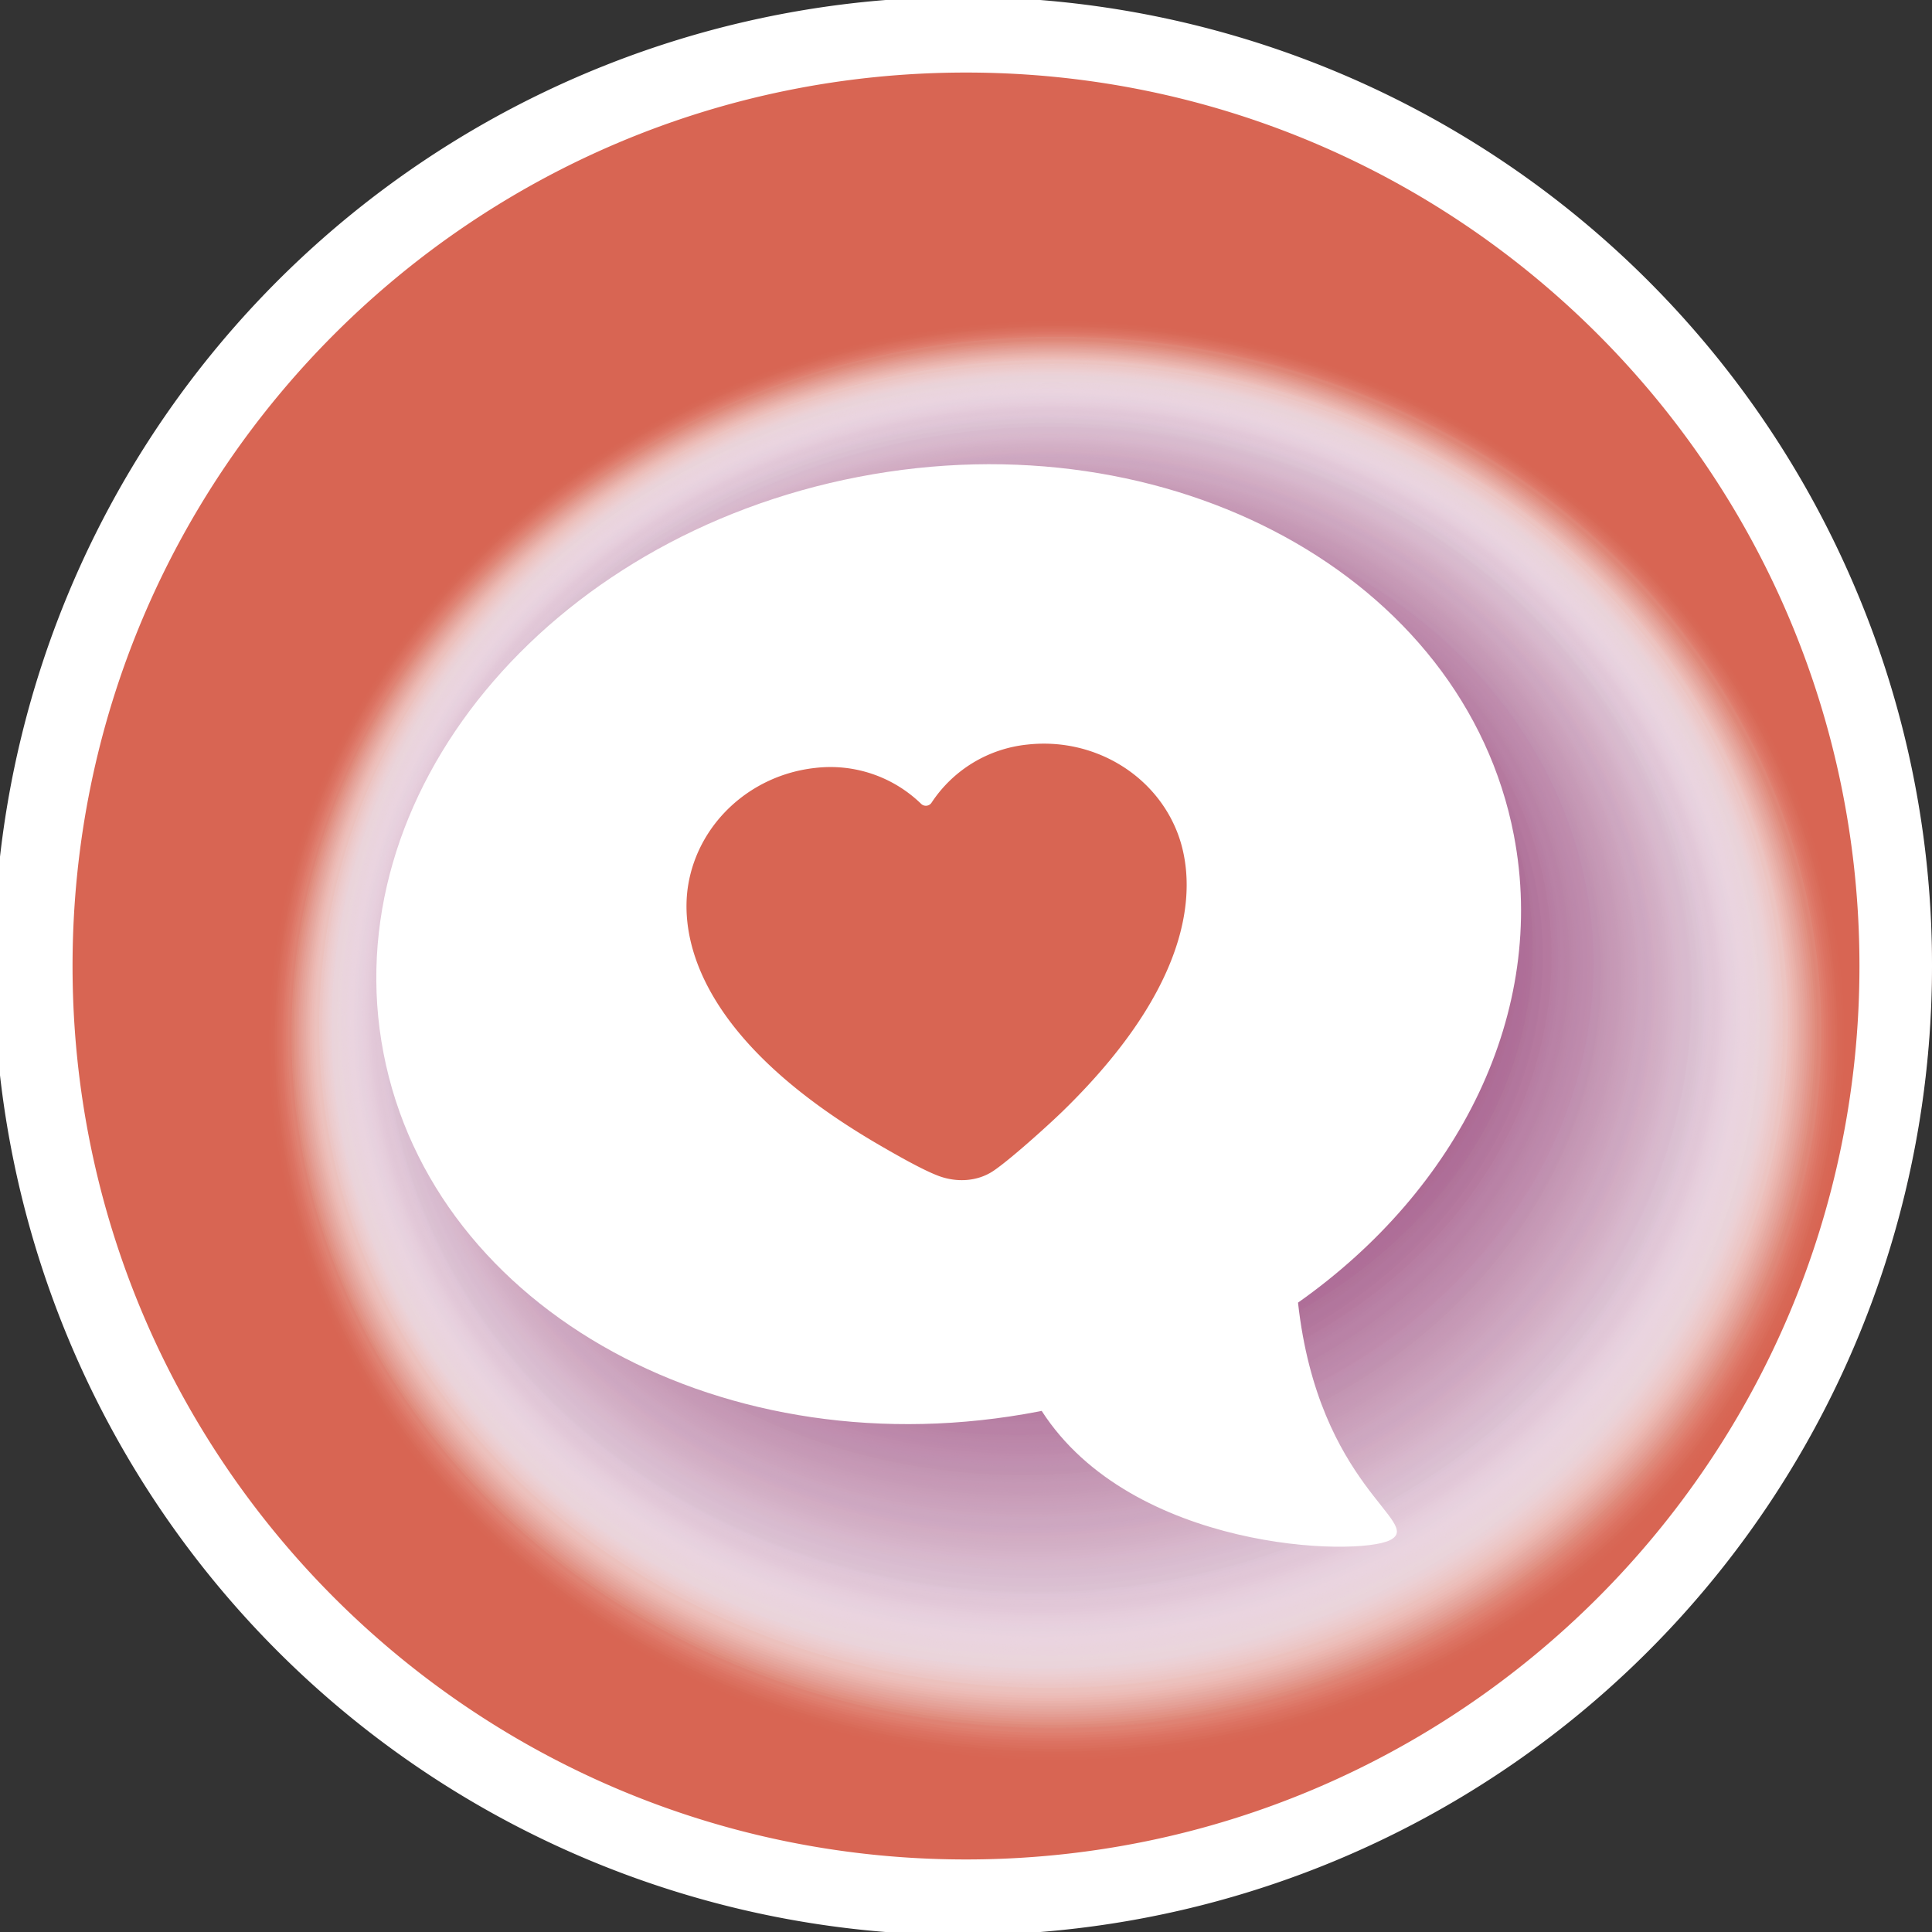 <svg xmlns="http://www.w3.org/2000/svg" viewBox="0 0 776.3 776.3"><rect x="0" y="0" width="776.3" height="776.3" fill="#333333" stroke="none"/><defs><style>.cls-1{isolation:isolate;}.cls-2{fill:#d86553;}.cls-3,.cls-5{fill:#fff;}.cls-4{mix-blend-mode:multiply;}.cls-5{opacity:0;}.cls-6{fill:#fefefe;opacity:0;}.cls-7{fill:#fefdfe;opacity:0.01;}.cls-8{fill:#fdfcfd;opacity:0.01;}.cls-9{fill:#fdfbfc;opacity:0.01;}.cls-10{fill:#fcfafb;opacity:0.02;}.cls-11{fill:#fcf9fb;opacity:0.02;}.cls-12{fill:#fbf8fa;opacity:0.02;}.cls-13{fill:#fbf7f9;opacity:0.02;}.cls-14{fill:#faf6f9;opacity:0.03;}.cls-15{fill:#f9f5f8;opacity:0.03;}.cls-16{fill:#f9f4f7;opacity:0.03;}.cls-17{fill:#f8f3f6;opacity:0.04;}.cls-18{fill:#f8f2f6;opacity:0.04;}.cls-19{fill:#f7f1f5;opacity:0.04;}.cls-20{fill:#f7f0f4;opacity:0.05;}.cls-21{fill:#f6eff4;opacity:0.05;}.cls-22{fill:#f5eef3;opacity:0.05;}.cls-23{fill:#f5edf2;opacity:0.06;}.cls-24{fill:#f4ecf1;opacity:0.06;}.cls-25{fill:#f4ebf1;opacity:0.06;}.cls-26{fill:#f3eaf0;opacity:0.06;}.cls-27{fill:#f3e9ef;opacity:0.07;}.cls-28{fill:#f2e8ee;opacity:0.07;}.cls-29{fill:#f2e7ee;opacity:0.07;}.cls-30{fill:#f1e6ed;opacity:0.08;}.cls-31{fill:#f0e5ec;opacity:0.08;}.cls-32{fill:#f0e4ec;opacity:0.08;}.cls-33{fill:#efe3eb;opacity:0.09;}.cls-34{fill:#efe2ea;opacity:0.09;}.cls-35{fill:#eee1e9;opacity:0.09;}.cls-36{fill:#eee0e9;opacity:0.1;}.cls-37{fill:#eddfe8;opacity:0.1;}.cls-38{fill:#eddee7;opacity:0.1;}.cls-39{fill:#ecdde7;opacity:0.1;}.cls-40{fill:#ebdce6;opacity:0.11;}.cls-41{fill:#ebdbe5;opacity:0.11;}.cls-42{fill:#eadae4;opacity:0.11;}.cls-43{fill:#ead9e4;opacity:0.12;}.cls-44{fill:#e9d8e3;opacity:0.12;}.cls-45{fill:#e9d7e2;opacity:0.12;}.cls-46{fill:#e8d6e2;opacity:0.13;}.cls-47{fill:#e8d5e1;opacity:0.13;}.cls-48{fill:#e7d4e0;opacity:0.13;}.cls-49{fill:#e6d3df;opacity:0.14;}.cls-50{fill:#e6d2df;opacity:0.14;}.cls-51{fill:#e5d1de;opacity:0.14;}.cls-52{fill:#e5d0dd;opacity:0.14;}.cls-53{fill:#e4cfdd;opacity:0.15;}.cls-54{fill:#e4cedc;opacity:0.15;}.cls-55{fill:#e3cddb;opacity:0.15;}.cls-56{fill:#e2ccda;opacity:0.16;}.cls-57{fill:#e2cbda;opacity:0.16;}.cls-58{fill:#e1cad9;opacity:0.16;}.cls-59{fill:#e1c9d8;opacity:0.17;}.cls-60{fill:#e0c8d8;opacity:0.17;}.cls-61{fill:#e0c7d7;opacity:0.17;}.cls-62{fill:#dfc6d6;opacity:0.18;}.cls-63{fill:#dfc5d5;opacity:0.18;}.cls-64{fill:#dec4d5;opacity:0.18;}.cls-65{fill:#ddc3d4;opacity:0.19;}.cls-66{fill:#ddc2d3;opacity:0.19;}.cls-67{fill:#dcc1d2;opacity:0.19;}.cls-68{fill:#dcc0d2;opacity:0.19;}.cls-69{fill:#dbbfd1;opacity:0.2;}.cls-70{fill:#dbbed0;opacity:0.2;}.cls-71{fill:#dabdd0;opacity:0.2;}.cls-72{fill:#dabccf;opacity:0.21;}.cls-73{fill:#d9bbce;opacity:0.21;}.cls-74{fill:#d8bacd;opacity:0.21;}.cls-75{fill:#d8b9cd;opacity:0.22;}.cls-76{fill:#d7b8cc;opacity:0.22;}.cls-77{fill:#d7b7cb;opacity:0.22;}.cls-78{fill:#d6b6cb;opacity:0.23;}.cls-79{fill:#d6b5ca;opacity:0.23;}.cls-80{fill:#d5b4c9;opacity:0.23;}.cls-81{fill:#d4b3c8;opacity:0.23;}.cls-82{fill:#d4b2c8;opacity:0.24;}.cls-83{fill:#d3b1c7;opacity:0.24;}.cls-84{fill:#d3b0c6;opacity:0.24;}.cls-85{fill:#d2afc6;opacity:0.25;}.cls-86{fill:#d2aec5;opacity:0.25;}.cls-87{fill:#d1adc4;opacity:0.25;}.cls-88{fill:#d1acc3;opacity:0.26;}.cls-89{fill:#d0abc3;opacity:0.26;}.cls-90{fill:#cfaac2;opacity:0.26;}.cls-91{fill:#cfa9c1;opacity:0.27;}.cls-92{fill:#cea8c1;opacity:0.27;}.cls-93{fill:#cea7c0;opacity:0.27;}.cls-94{fill:#cda6bf;opacity:0.27;}.cls-95{fill:#cda5be;opacity:0.28;}.cls-96{fill:#cca4be;opacity:0.28;}.cls-97{fill:#cca3bd;opacity:0.28;}.cls-98{fill:#cba2bc;opacity:0.29;}.cls-99{fill:#caa1bc;opacity:0.29;}.cls-100{fill:#caa0bb;opacity:0.29;}.cls-101{fill:#c99fba;opacity:0.3;}.cls-102{fill:#c99eb9;opacity:0.3;}.cls-103{fill:#c89db9;opacity:0.3;}.cls-104{fill:#c89cb8;opacity:0.31;}.cls-105{fill:#c79bb7;opacity:0.31;}.cls-106{fill:#c69ab6;opacity:0.31;}.cls-107{fill:#c699b6;opacity:0.31;}.cls-108{fill:#c598b5;opacity:0.32;}.cls-109{fill:#c597b4;opacity:0.32;}.cls-110{fill:#c496b4;opacity:0.32;}.cls-111{fill:#c495b3;opacity:0.33;}.cls-112{fill:#c394b2;opacity:0.33;}.cls-113{fill:#c393b1;opacity:0.33;}.cls-114{fill:#c292b1;opacity:0.34;}.cls-115{fill:#c191b0;opacity:0.34;}.cls-116{fill:#c190af;opacity:0.34;}.cls-117{fill:#c08faf;opacity:0.35;}.cls-118{fill:#c08eae;opacity:0.35;}.cls-119{fill:#bf8dad;opacity:0.35;}.cls-120{fill:#bf8cac;opacity:0.35;}.cls-121{fill:#be8bac;opacity:0.36;}.cls-122{fill:#be8aab;opacity:0.36;}.cls-123{fill:#bd89aa;opacity:0.36;}.cls-124{fill:#bc88aa;opacity:0.37;}.cls-125{fill:#bc87a9;opacity:0.37;}.cls-126{fill:#bb86a8;opacity:0.37;}.cls-127{fill:#bb85a7;opacity:0.38;}.cls-128{fill:#ba84a7;opacity:0.38;}.cls-129{fill:#ba83a6;opacity:0.38;}.cls-130{fill:#b982a5;opacity:0.39;}.cls-131{fill:#b981a5;opacity:0.39;}.cls-132{fill:#b880a4;opacity:0.39;}.cls-133{fill:#b77fa3;opacity:0.39;}.cls-134{fill:#b77ea2;opacity:0.4;}.cls-135{fill:#b67da2;opacity:0.4;}.cls-136{fill:#b67ca1;opacity:0.4;}.cls-137{fill:#b57ba0;opacity:0.41;}.cls-138{fill:#b57a9f;opacity:0.41;}.cls-139{fill:#b4799f;opacity:0.41;}.cls-140{fill:#b3789e;opacity:0.42;}.cls-141{fill:#b3779d;opacity:0.42;}.cls-142{fill:#b2769d;opacity:0.42;}.cls-143{fill:#b2759c;opacity:0.43;}.cls-144{fill:#b1749b;opacity:0.43;}.cls-145{fill:#b1739a;opacity:0.43;}.cls-146{fill:#b0729a;opacity:0.43;}.cls-147{fill:#b07199;opacity:0.44;}.cls-148{fill:#af7098;opacity:0.44;}.cls-149{fill:#ae6f98;opacity:0.44;}.cls-150{fill:#ae6e97;opacity:0.45;}.cls-151{fill:#ad6d96;opacity:0.45;}.cls-152{fill:#ad6c95;opacity:0.45;}.cls-153{fill:#ac6b95;opacity:0.46;}.cls-154{fill:#ac6a94;opacity:0.46;}.cls-155{fill:#ab6993;opacity:0.46;}.cls-156{fill:#ab6893;opacity:0.47;}.cls-157{fill:#aa6792;opacity:0.47;}.cls-158{fill:#a96691;opacity:0.47;}.cls-159{fill:#a96590;opacity:0.47;}.cls-160{fill:#a86490;opacity:0.48;}.cls-161{fill:#a8638f;opacity:0.48;}.cls-162{fill:#a7628e;opacity:0.48;}.cls-163{fill:#a7618e;opacity:0.49;}.cls-164{fill:#a6608d;opacity:0.49;}.cls-165{fill:#a55f8c;opacity:0.49;}.cls-166{fill:#a55e8b;opacity:0.5;}.cls-167{fill:#a45d8b;opacity:0.5;}.cls-168{fill:#a45c8a;opacity:0.5;}.cls-169{fill:#a35b89;opacity:0.51;}.cls-170{fill:#a35a89;opacity:0.51;}.cls-171{fill:#a25988;opacity:0.51;}.cls-172{fill:#a25887;opacity:0.51;}.cls-173{fill:#a15786;opacity:0.52;}.cls-174{fill:#a05686;opacity:0.52;}.cls-175{fill:#a05585;opacity:0.52;}.cls-176{fill:#9f5484;opacity:0.53;}.cls-177{fill:#9f5383;opacity:0.53;}.cls-178{fill:#9e5283;opacity:0.53;}.cls-179{fill:#9e5182;opacity:0.54;}.cls-180{fill:#9d5081;opacity:0.54;}.cls-181{fill:#9d4f81;opacity:0.54;}.cls-182{fill:#9c4e80;opacity:0.55;}.cls-183{fill:#9b4d7f;opacity:0.55;}.cls-184{fill:#9b4c7e;opacity:0.55;}.cls-185{fill:#9a4b7e;opacity:0.56;}.cls-186{fill:#9a4a7d;opacity:0.56;}.cls-187{fill:#99497c;opacity:0.56;}.cls-188{fill:#99487c;opacity:0.56;}.cls-189{fill:#98477b;opacity:0.57;}.cls-190{fill:#97467a;opacity:0.57;}.cls-191{fill:#974579;opacity:0.57;}.cls-192{fill:#964479;opacity:0.58;}.cls-193{fill:#964378;opacity:0.58;}.cls-194{fill:#954277;opacity:0.58;}.cls-195{fill:#954177;opacity:0.59;}.cls-196{fill:#944076;opacity:0.59;}.cls-197{fill:#943f75;opacity:0.59;}.cls-198{fill:#933e74;opacity:0.6;}.cls-199{fill:#923d74;opacity:0.6;}.cls-200{fill:#923c73;opacity:0.6;}.cls-201{fill:#913b72;opacity:0.6;}.cls-202{fill:#913a72;opacity:0.61;}.cls-203{fill:#903971;opacity:0.61;}.cls-204{fill:#903870;opacity:0.61;}.cls-205{fill:#8f376f;opacity:0.62;}.cls-206{fill:#8f366f;opacity:0.62;}.cls-207{fill:#8e356e;opacity:0.62;}.cls-208{fill:#8d346d;opacity:0.63;}.cls-209{fill:#8d336d;opacity:0.63;}.cls-210{fill:#8c326c;opacity:0.63;}.cls-211{fill:#8c316b;opacity:0.64;}.cls-212{fill:#8b306a;opacity:0.64;}.cls-213{fill:#8b2f6a;opacity:0.64;}.cls-214{fill:#8a2e69;opacity:0.64;}.cls-215{fill:#8a2d68;opacity:0.65;}.cls-216{fill:#892c67;opacity:0.65;}.cls-217{fill:#882b67;opacity:0.65;}.cls-218{fill:#882a66;opacity:0.66;}.cls-219{fill:#872965;opacity:0.66;}.cls-220{fill:#872865;opacity:0.66;}.cls-221{fill:#862764;opacity:0.67;}.cls-222{fill:#862663;opacity:0.67;}.cls-223{fill:#852562;opacity:0.67;}.cls-224{fill:#842462;opacity:0.68;}.cls-225{fill:#842361;opacity:0.68;}.cls-226{fill:#832260;opacity:0.68;}.cls-227{fill:#832160;opacity:0.68;}.cls-228{fill:#82205f;opacity:0.69;}.cls-229{fill:#821f5e;opacity:0.69;}.cls-230{fill:#811e5d;opacity:0.69;}.cls-231{fill:#811d5d;opacity:0.7;}.cls-232{fill:#801c5c;opacity:0.7;}</style></defs><g class="cls-1"><g id="Layer_2" data-name="Layer 2"><g id="Layer_1-2" data-name="Layer 1"><circle class="cls-2" cx="388.15" cy="388.15" r="388" transform="translate(-160.78 388.15) rotate(-45)"/><path class="cls-3" d="M745.79,237.06A389.39,389.39,0,1,0,776.3,388.15,386.77,386.77,0,0,0,745.79,237.06Zm1.36,151.09c0,198.27-160.73,359-359,359s-359-160.73-359-359,160.72-359,359-359S747.15,189.88,747.15,388.15Z"/><g class="cls-4"><ellipse class="cls-5" cx="424.81" cy="418.55" rx="318" ry="290.63"/><ellipse class="cls-6" cx="424.73" cy="418.33" rx="317.18" ry="289.78"/><ellipse class="cls-7" cx="424.64" cy="418.1" rx="316.36" ry="288.93" transform="translate(-0.53 0.54) rotate(-0.07)"/><ellipse class="cls-8" cx="424.56" cy="417.88" rx="315.54" ry="288.09" transform="translate(-0.79 0.81) rotate(-0.11)"/><ellipse class="cls-9" cx="424.47" cy="417.66" rx="314.72" ry="287.24" transform="translate(-1.06 1.08) rotate(-0.15)"/><ellipse class="cls-10" cx="424.38" cy="417.43" rx="313.9" ry="286.39" transform="translate(-1.32 1.35) rotate(-0.18)"/><ellipse class="cls-11" cx="424.3" cy="417.21" rx="313.08" ry="285.54" transform="translate(-1.59 1.62) rotate(-0.22)"/><ellipse class="cls-12" cx="424.21" cy="416.98" rx="312.25" ry="284.69" transform="translate(-1.85 1.89) rotate(-0.25)"/><ellipse class="cls-13" cx="424.13" cy="416.76" rx="311.43" ry="283.84" transform="translate(-2.11 2.16) rotate(-0.29)"/><ellipse class="cls-14" cx="424.04" cy="416.54" rx="310.61" ry="282.99" transform="translate(-2.37 2.43) rotate(-0.33)"/><ellipse class="cls-15" cx="423.96" cy="416.31" rx="309.79" ry="282.14" transform="translate(-2.64 2.7) rotate(-0.36)"/><ellipse class="cls-16" cx="423.87" cy="416.09" rx="308.97" ry="281.29" transform="translate(-2.9 2.97) rotate(-0.4)"/><ellipse class="cls-17" cx="423.79" cy="415.86" rx="308.15" ry="280.44" transform="translate(-3.16 3.24) rotate(-0.44)"/><ellipse class="cls-18" cx="423.7" cy="415.64" rx="307.33" ry="279.59" transform="matrix(1, -0.01, 0.01, 1, -3.42, 3.51)"/><ellipse class="cls-19" cx="423.62" cy="415.42" rx="306.51" ry="278.74" transform="translate(-3.68 3.78) rotate(-0.51)"/><ellipse class="cls-20" cx="423.53" cy="415.19" rx="305.69" ry="277.9" transform="translate(-3.94 4.05) rotate(-0.55)"/><ellipse class="cls-21" cx="423.45" cy="414.97" rx="304.87" ry="277.05" transform="translate(-4.19 4.32) rotate(-0.58)"/><ellipse class="cls-22" cx="423.36" cy="414.74" rx="304.05" ry="276.2" transform="translate(-4.45 4.59) rotate(-0.62)"/><ellipse class="cls-23" cx="423.28" cy="414.52" rx="303.23" ry="275.35" transform="translate(-4.71 4.87) rotate(-0.65)"/><ellipse class="cls-24" cx="423.19" cy="414.3" rx="302.41" ry="274.5" transform="translate(-4.97 5.14) rotate(-0.69)"/><ellipse class="cls-25" cx="423.11" cy="414.07" rx="301.59" ry="273.65" transform="translate(-5.22 5.41) rotate(-0.73)"/><ellipse class="cls-26" cx="423.02" cy="413.85" rx="300.77" ry="272.8" transform="translate(-5.48 5.68) rotate(-0.76)"/><ellipse class="cls-27" cx="422.93" cy="413.62" rx="299.95" ry="271.95" transform="translate(-5.74 5.95) rotate(-0.8)"/><ellipse class="cls-28" cx="422.85" cy="413.4" rx="299.12" ry="271.1" transform="translate(-5.99 6.22) rotate(-0.84)"/><ellipse class="cls-29" cx="422.76" cy="413.18" rx="298.3" ry="270.25" transform="translate(-6.25 6.49) rotate(-0.87)"/><ellipse class="cls-30" cx="422.68" cy="412.95" rx="297.48" ry="269.41" transform="translate(-6.5 6.76) rotate(-0.91)"/><ellipse class="cls-31" cx="422.59" cy="412.73" rx="296.66" ry="268.56" transform="translate(-6.76 7.03) rotate(-0.95)"/><ellipse class="cls-32" cx="422.51" cy="412.5" rx="295.84" ry="267.71" transform="translate(-7.01 7.3) rotate(-0.98)"/><ellipse class="cls-33" cx="422.42" cy="412.28" rx="295.02" ry="266.86" transform="matrix(1, -0.02, 0.02, 1, -7.26, 7.58)"/><ellipse class="cls-34" cx="422.34" cy="412.06" rx="294.2" ry="266.01" transform="translate(-7.52 7.85) rotate(-1.06)"/><ellipse class="cls-35" cx="422.25" cy="411.83" rx="293.38" ry="265.16" transform="matrix(1, -0.02, 0.02, 1, -7.77, 8.12)"/><ellipse class="cls-36" cx="422.17" cy="411.61" rx="292.56" ry="264.31" transform="translate(-8.02 8.39) rotate(-1.13)"/><ellipse class="cls-37" cx="422.08" cy="411.39" rx="291.74" ry="263.46" transform="translate(-8.27 8.66) rotate(-1.16)"/><ellipse class="cls-38" cx="422" cy="411.16" rx="290.92" ry="262.62" transform="translate(-8.52 8.93) rotate(-1.2)"/><ellipse class="cls-39" cx="421.91" cy="410.94" rx="290.11" ry="261.77" transform="translate(-8.78 9.21) rotate(-1.24)"/><ellipse class="cls-40" cx="421.83" cy="410.71" rx="289.29" ry="260.92" transform="translate(-9.03 9.48) rotate(-1.27)"/><ellipse class="cls-41" cx="421.74" cy="410.49" rx="288.47" ry="260.07" transform="translate(-9.28 9.75) rotate(-1.31)"/><ellipse class="cls-42" cx="421.66" cy="410.27" rx="287.65" ry="259.22" transform="translate(-9.53 10.02) rotate(-1.35)"/><ellipse class="cls-43" cx="421.57" cy="410.04" rx="286.83" ry="258.37" transform="matrix(1, -0.02, 0.02, 1, -9.77, 10.3)"/><ellipse class="cls-44" cx="421.48" cy="409.82" rx="286.01" ry="257.52" transform="translate(-10.02 10.57) rotate(-1.42)"/><ellipse class="cls-45" cx="421.4" cy="409.59" rx="285.19" ry="256.68" transform="translate(-10.27 10.84) rotate(-1.46)"/><ellipse class="cls-46" cx="421.31" cy="409.37" rx="284.37" ry="255.83" transform="translate(-10.52 11.11) rotate(-1.49)"/><ellipse class="cls-47" cx="421.23" cy="409.15" rx="283.55" ry="254.98" transform="translate(-10.77 11.39) rotate(-1.53)"/><ellipse class="cls-48" cx="421.14" cy="408.92" rx="282.73" ry="254.13" transform="translate(-11.02 11.66) rotate(-1.57)"/><ellipse class="cls-49" cx="421.06" cy="408.7" rx="281.91" ry="253.28" transform="translate(-11.26 11.93) rotate(-1.6)"/><ellipse class="cls-50" cx="420.97" cy="408.47" rx="281.09" ry="252.43" transform="translate(-11.51 12.21) rotate(-1.64)"/><ellipse class="cls-51" cx="420.89" cy="408.25" rx="280.27" ry="251.58" transform="translate(-11.76 12.48) rotate(-1.68)"/><ellipse class="cls-52" cx="420.8" cy="408.03" rx="279.45" ry="250.74" transform="translate(-12 12.75) rotate(-1.71)"/><ellipse class="cls-53" cx="420.72" cy="407.8" rx="278.63" ry="249.89" transform="translate(-12.25 13.03) rotate(-1.75)"/><ellipse class="cls-54" cx="420.63" cy="407.58" rx="277.81" ry="249.04" transform="translate(-12.49 13.3) rotate(-1.79)"/><ellipse class="cls-55" cx="420.55" cy="407.35" rx="277" ry="248.19" transform="translate(-12.74 13.58) rotate(-1.82)"/><ellipse class="cls-56" cx="420.46" cy="407.13" rx="276.18" ry="247.34" transform="translate(-12.98 13.85) rotate(-1.86)"/><ellipse class="cls-57" cx="420.38" cy="406.91" rx="275.36" ry="246.5" transform="translate(-13.23 14.13) rotate(-1.9)"/><ellipse class="cls-58" cx="420.29" cy="406.68" rx="274.54" ry="245.65" transform="translate(-13.47 14.4) rotate(-1.93)"/><ellipse class="cls-59" cx="420.2" cy="406.46" rx="273.72" ry="244.8" transform="translate(-13.72 14.68) rotate(-1.97)"/><ellipse class="cls-60" cx="420.12" cy="406.23" rx="272.9" ry="243.95" transform="translate(-13.96 14.95) rotate(-2.01)"/><ellipse class="cls-61" cx="420.03" cy="406.01" rx="272.08" ry="243.1" transform="translate(-14.21 15.23) rotate(-2.04)"/><ellipse class="cls-62" cx="419.95" cy="405.79" rx="271.26" ry="242.26" transform="translate(-14.45 15.51) rotate(-2.08)"/><ellipse class="cls-63" cx="419.86" cy="405.56" rx="270.45" ry="241.41" transform="translate(-14.69 15.78) rotate(-2.12)"/><ellipse class="cls-64" cx="419.78" cy="405.34" rx="269.63" ry="240.56" transform="translate(-14.93 16.06) rotate(-2.15)"/><ellipse class="cls-65" cx="419.69" cy="405.11" rx="268.81" ry="239.71" transform="translate(-15.18 16.34) rotate(-2.19)"/><ellipse class="cls-66" cx="419.61" cy="404.89" rx="267.99" ry="238.86" transform="translate(-15.42 16.61) rotate(-2.23)"/><ellipse class="cls-67" cx="419.52" cy="404.67" rx="267.17" ry="238.02" transform="translate(-15.66 16.89) rotate(-2.26)"/><ellipse class="cls-68" cx="419.44" cy="404.44" rx="266.35" ry="237.17" transform="translate(-15.9 17.17) rotate(-2.3)"/><ellipse class="cls-69" cx="419.35" cy="404.22" rx="265.54" ry="236.32" transform="translate(-16.14 17.45) rotate(-2.34)"/><ellipse class="cls-70" cx="419.27" cy="404" rx="264.72" ry="235.47" transform="translate(-16.38 17.72) rotate(-2.38)"/><ellipse class="cls-71" cx="419.18" cy="403.77" rx="263.9" ry="234.62" transform="matrix(1, -0.04, 0.04, 1, -16.62, 18)"/><ellipse class="cls-72" cx="419.1" cy="403.55" rx="263.08" ry="233.78" transform="translate(-16.87 18.28) rotate(-2.45)"/><ellipse class="cls-73" cx="419.01" cy="403.32" rx="262.26" ry="232.93" transform="translate(-17.11 18.56) rotate(-2.49)"/><ellipse class="cls-74" cx="418.93" cy="403.1" rx="261.45" ry="232.08" transform="matrix(1, -0.04, 0.04, 1, -17.35, 18.84)"/><ellipse class="cls-75" cx="418.84" cy="402.88" rx="260.63" ry="231.23" transform="translate(-17.59 19.12) rotate(-2.56)"/><ellipse class="cls-76" cx="418.75" cy="402.65" rx="259.81" ry="230.39" transform="translate(-17.83 19.4) rotate(-2.6)"/><ellipse class="cls-77" cx="418.67" cy="402.43" rx="258.99" ry="229.54" transform="matrix(1, -0.05, 0.05, 1, -18.07, 19.68)"/><ellipse class="cls-78" cx="418.58" cy="402.2" rx="258.18" ry="228.69" transform="translate(-18.3 19.96) rotate(-2.67)"/><ellipse class="cls-79" cx="418.5" cy="401.98" rx="257.36" ry="227.84" transform="translate(-18.54 20.24) rotate(-2.71)"/><ellipse class="cls-80" cx="418.41" cy="401.76" rx="256.54" ry="227" transform="translate(-18.78 20.52) rotate(-2.75)"/><ellipse class="cls-81" cx="418.33" cy="401.53" rx="255.72" ry="226.15" transform="translate(-19.02 20.81) rotate(-2.79)"/><ellipse class="cls-82" cx="418.24" cy="401.31" rx="254.91" ry="225.3" transform="translate(-19.26 21.09) rotate(-2.82)"/><ellipse class="cls-83" cx="418.16" cy="401.08" rx="254.09" ry="224.46" transform="translate(-19.5 21.37) rotate(-2.86)"/><ellipse class="cls-84" cx="418.07" cy="400.86" rx="253.27" ry="223.61" transform="translate(-19.74 21.66) rotate(-2.9)"/><ellipse class="cls-85" cx="417.99" cy="400.64" rx="252.45" ry="222.76" transform="translate(-19.98 21.94) rotate(-2.94)"/><ellipse class="cls-86" cx="417.9" cy="400.41" rx="251.64" ry="221.91" transform="translate(-20.21 22.22) rotate(-2.97)"/><ellipse class="cls-87" cx="417.82" cy="400.19" rx="250.82" ry="221.07" transform="translate(-20.45 22.51) rotate(-3.01)"/><ellipse class="cls-88" cx="417.73" cy="399.96" rx="250" ry="220.22" transform="translate(-20.69 22.79) rotate(-3.05)"/><ellipse class="cls-89" cx="417.65" cy="399.74" rx="249.19" ry="219.37" transform="translate(-20.93 23.08) rotate(-3.09)"/><ellipse class="cls-90" cx="417.56" cy="399.52" rx="248.37" ry="218.53" transform="translate(-21.16 23.36) rotate(-3.13)"/><ellipse class="cls-91" cx="417.48" cy="399.29" rx="247.55" ry="217.68" transform="translate(-21.4 23.65) rotate(-3.16)"/><ellipse class="cls-92" cx="417.39" cy="399.07" rx="246.74" ry="216.83" transform="translate(-21.64 23.94) rotate(-3.2)"/><ellipse class="cls-93" cx="417.3" cy="398.84" rx="245.92" ry="215.99" transform="translate(-21.88 24.22) rotate(-3.24)"/><ellipse class="cls-94" cx="417.22" cy="398.62" rx="245.1" ry="215.14" transform="translate(-22.11 24.51) rotate(-3.28)"/><ellipse class="cls-95" cx="417.13" cy="398.4" rx="244.29" ry="214.29" transform="translate(-22.35 24.8) rotate(-3.32)"/><ellipse class="cls-96" cx="417.05" cy="398.17" rx="243.47" ry="213.45" transform="translate(-22.59 25.09) rotate(-3.35)"/><ellipse class="cls-97" cx="416.96" cy="397.95" rx="242.65" ry="212.6" transform="translate(-22.82 25.38) rotate(-3.39)"/><ellipse class="cls-98" cx="416.88" cy="397.73" rx="241.84" ry="211.75" transform="translate(-23.06 25.67) rotate(-3.43)"/><ellipse class="cls-99" cx="416.79" cy="397.5" rx="241.02" ry="210.91" transform="translate(-23.3 25.96) rotate(-3.47)"/><ellipse class="cls-100" cx="416.71" cy="397.28" rx="240.21" ry="210.06" transform="translate(-23.53 26.25) rotate(-3.51)"/><ellipse class="cls-101" cx="416.62" cy="397.05" rx="239.39" ry="209.21" transform="translate(-23.77 26.54) rotate(-3.55)"/><ellipse class="cls-102" cx="416.54" cy="396.83" rx="238.57" ry="208.37" transform="translate(-24.01 26.83) rotate(-3.59)"/><ellipse class="cls-103" cx="416.45" cy="396.61" rx="237.76" ry="207.52" transform="translate(-24.24 27.13) rotate(-3.63)"/><ellipse class="cls-104" cx="416.37" cy="396.38" rx="236.94" ry="206.68" transform="translate(-24.48 27.42) rotate(-3.66)"/><ellipse class="cls-105" cx="416.28" cy="396.16" rx="236.13" ry="205.83" transform="translate(-24.72 27.71) rotate(-3.7)"/><ellipse class="cls-106" cx="416.2" cy="395.93" rx="235.31" ry="204.98" transform="translate(-24.95 28.01) rotate(-3.74)"/><ellipse class="cls-107" cx="416.11" cy="395.71" rx="234.5" ry="204.14" transform="translate(-25.19 28.3) rotate(-3.78)"/><ellipse class="cls-108" cx="416.03" cy="395.49" rx="233.68" ry="203.29" transform="translate(-25.43 28.6) rotate(-3.82)"/><ellipse class="cls-109" cx="415.94" cy="395.26" rx="232.86" ry="202.45" transform="translate(-25.66 28.89) rotate(-3.86)"/><ellipse class="cls-110" cx="415.85" cy="395.04" rx="232.05" ry="201.6" transform="translate(-25.9 29.19) rotate(-3.9)"/><ellipse class="cls-111" cx="415.77" cy="394.81" rx="231.23" ry="200.76" transform="translate(-26.14 29.49) rotate(-3.94)"/><ellipse class="cls-112" cx="415.68" cy="394.59" rx="230.42" ry="199.91" transform="translate(-26.37 29.79) rotate(-3.98)"/><ellipse class="cls-113" cx="415.6" cy="394.37" rx="229.6" ry="199.06" transform="translate(-26.61 30.09) rotate(-4.02)"/><ellipse class="cls-114" cx="415.51" cy="394.14" rx="228.79" ry="198.22" transform="translate(-26.85 30.39) rotate(-4.06)"/><ellipse class="cls-115" cx="415.43" cy="393.92" rx="227.97" ry="197.37" transform="translate(-27.08 30.69) rotate(-4.1)"/><ellipse class="cls-116" cx="415.34" cy="393.69" rx="227.16" ry="196.53" transform="matrix(1, -0.07, 0.07, 1, -27.32, 30.99)"/><ellipse class="cls-117" cx="415.26" cy="393.47" rx="226.34" ry="195.68" transform="translate(-27.56 31.29) rotate(-4.18)"/><ellipse class="cls-118" cx="415.17" cy="393.25" rx="225.53" ry="194.84" transform="translate(-27.79 31.59) rotate(-4.22)"/><ellipse class="cls-119" cx="415.09" cy="393.02" rx="224.72" ry="193.99" transform="translate(-28.03 31.9) rotate(-4.26)"/><ellipse class="cls-120" cx="415" cy="392.8" rx="223.9" ry="193.15" transform="translate(-28.27 32.2) rotate(-4.3)"/><ellipse class="cls-121" cx="414.92" cy="392.57" rx="223.09" ry="192.3" transform="translate(-28.5 32.51) rotate(-4.34)"/><ellipse class="cls-122" cx="414.83" cy="392.35" rx="222.27" ry="191.46" transform="matrix(1, -0.08, 0.08, 1, -28.74, 32.81)"/><ellipse class="cls-123" cx="414.75" cy="392.13" rx="221.46" ry="190.61" transform="translate(-28.98 33.12) rotate(-4.42)"/><ellipse class="cls-124" cx="414.66" cy="391.9" rx="220.64" ry="189.77" transform="translate(-29.22 33.43) rotate(-4.46)"/><ellipse class="cls-125" cx="414.57" cy="391.68" rx="219.83" ry="188.92" transform="translate(-29.45 33.74) rotate(-4.5)"/><ellipse class="cls-126" cx="414.49" cy="391.45" rx="219.02" ry="188.08" transform="translate(-29.69 34.05) rotate(-4.54)"/><ellipse class="cls-127" cx="414.4" cy="391.23" rx="218.2" ry="187.23" transform="translate(-29.93 34.36) rotate(-4.58)"/><ellipse class="cls-128" cx="414.32" cy="391.01" rx="217.39" ry="186.39" transform="translate(-30.17 34.67) rotate(-4.62)"/><ellipse class="cls-129" cx="414.23" cy="390.78" rx="216.58" ry="185.55" transform="translate(-30.41 34.98) rotate(-4.66)"/><ellipse class="cls-130" cx="414.15" cy="390.56" rx="215.76" ry="184.7" transform="translate(-30.65 35.29) rotate(-4.71)"/><ellipse class="cls-131" cx="414.06" cy="390.34" rx="214.95" ry="183.86" transform="translate(-30.88 35.61) rotate(-4.75)"/><ellipse class="cls-132" cx="413.98" cy="390.11" rx="214.14" ry="183.01" transform="matrix(1, -0.08, 0.08, 1, -31.12, 35.92)"/><ellipse class="cls-133" cx="413.89" cy="389.89" rx="213.32" ry="182.17" transform="translate(-31.36 36.24) rotate(-4.83)"/><ellipse class="cls-134" cx="413.81" cy="389.66" rx="212.51" ry="181.33" transform="translate(-31.6 36.56) rotate(-4.87)"/><ellipse class="cls-135" cx="413.72" cy="389.44" rx="211.7" ry="180.48" transform="translate(-31.84 36.87) rotate(-4.91)"/><ellipse class="cls-136" cx="413.64" cy="389.22" rx="210.88" ry="179.64" transform="translate(-32.08 37.19) rotate(-4.96)"/><ellipse class="cls-137" cx="413.55" cy="388.99" rx="210.07" ry="178.79" transform="translate(-32.32 37.51) rotate(-5)"/><ellipse class="cls-138" cx="413.47" cy="388.77" rx="209.26" ry="177.95" transform="translate(-32.56 37.84) rotate(-5.04)"/><ellipse class="cls-139" cx="413.38" cy="388.54" rx="208.45" ry="177.11" transform="translate(-32.8 38.16) rotate(-5.08)"/><ellipse class="cls-140" cx="413.3" cy="388.32" rx="207.63" ry="176.26" transform="matrix(1, -0.09, 0.09, 1, -33.04, 38.48)"/><ellipse class="cls-141" cx="413.21" cy="388.1" rx="206.82" ry="175.42" transform="translate(-33.29 38.81) rotate(-5.17)"/><ellipse class="cls-142" cx="413.12" cy="387.87" rx="206.01" ry="174.58" transform="translate(-33.53 39.13) rotate(-5.21)"/><ellipse class="cls-143" cx="413.04" cy="387.65" rx="205.2" ry="173.73" transform="matrix(1, -0.09, 0.09, 1, -33.77, 39.46)"/><ellipse class="cls-144" cx="412.95" cy="387.42" rx="204.39" ry="172.89" transform="translate(-34.01 39.79) rotate(-5.3)"/><ellipse class="cls-145" cx="412.87" cy="387.2" rx="203.57" ry="172.05" transform="translate(-34.25 40.12) rotate(-5.34)"/><ellipse class="cls-146" cx="412.78" cy="386.98" rx="202.76" ry="171.21" transform="translate(-34.5 40.45) rotate(-5.39)"/><ellipse class="cls-147" cx="412.7" cy="386.75" rx="201.95" ry="170.36" transform="translate(-34.74 40.78) rotate(-5.43)"/><ellipse class="cls-148" cx="412.61" cy="386.53" rx="201.14" ry="169.52" transform="translate(-34.98 41.12) rotate(-5.47)"/><ellipse class="cls-149" cx="412.53" cy="386.3" rx="200.33" ry="168.68" transform="translate(-35.23 41.45) rotate(-5.52)"/><ellipse class="cls-150" cx="412.44" cy="386.08" rx="199.52" ry="167.84" transform="matrix(1, -0.1, 0.1, 1, -35.47, 41.79)"/><ellipse class="cls-151" cx="412.36" cy="385.86" rx="198.71" ry="166.99" transform="translate(-35.72 42.12) rotate(-5.61)"/><ellipse class="cls-152" cx="412.27" cy="385.63" rx="197.9" ry="166.15" transform="translate(-35.96 42.46) rotate(-5.65)"/><ellipse class="cls-153" cx="412.19" cy="385.41" rx="197.08" ry="165.31" transform="translate(-36.21 42.8) rotate(-5.69)"/><ellipse class="cls-154" cx="412.1" cy="385.18" rx="196.27" ry="164.47" transform="translate(-36.46 43.15) rotate(-5.74)"/><ellipse class="cls-155" cx="412.02" cy="384.96" rx="195.46" ry="163.63" transform="translate(-36.7 43.49) rotate(-5.78)"/><ellipse class="cls-156" cx="411.93" cy="384.74" rx="194.65" ry="162.79" transform="translate(-36.95 43.83) rotate(-5.83)"/><ellipse class="cls-157" cx="411.85" cy="384.51" rx="193.84" ry="161.94" transform="translate(-37.2 44.18) rotate(-5.88)"/><ellipse class="cls-158" cx="411.76" cy="384.29" rx="193.03" ry="161.1" transform="translate(-37.45 44.53) rotate(-5.92)"/><ellipse class="cls-159" cx="411.67" cy="384.07" rx="192.22" ry="160.26" transform="translate(-37.7 44.88) rotate(-5.97)"/><ellipse class="cls-160" cx="411.59" cy="383.84" rx="191.41" ry="159.42" transform="translate(-37.94 45.23) rotate(-6.01)"/><ellipse class="cls-161" cx="411.5" cy="383.62" rx="190.6" ry="158.58" transform="translate(-38.19 45.58) rotate(-6.06)"/><ellipse class="cls-162" cx="411.42" cy="383.39" rx="189.79" ry="157.74" transform="translate(-38.45 45.94) rotate(-6.11)"/><ellipse class="cls-163" cx="411.33" cy="383.17" rx="188.99" ry="156.9" transform="translate(-38.7 46.29) rotate(-6.15)"/><ellipse class="cls-164" cx="411.25" cy="382.95" rx="188.18" ry="156.06" transform="translate(-38.95 46.65) rotate(-6.2)"/><ellipse class="cls-165" cx="411.16" cy="382.72" rx="187.37" ry="155.22" transform="translate(-39.2 47.01) rotate(-6.25)"/><ellipse class="cls-166" cx="411.08" cy="382.5" rx="186.56" ry="154.38" transform="translate(-39.45 47.37) rotate(-6.29)"/><ellipse class="cls-167" cx="410.99" cy="382.27" rx="185.75" ry="153.54" transform="translate(-39.71 47.73) rotate(-6.34)"/><ellipse class="cls-168" cx="410.91" cy="382.05" rx="184.94" ry="152.7" transform="translate(-39.96 48.1) rotate(-6.39)"/><ellipse class="cls-169" cx="410.82" cy="381.83" rx="184.13" ry="151.86" transform="translate(-40.22 48.46) rotate(-6.44)"/><ellipse class="cls-170" cx="410.74" cy="381.6" rx="183.32" ry="151.02" transform="translate(-40.47 48.83) rotate(-6.49)"/><ellipse class="cls-171" cx="410.65" cy="381.38" rx="182.52" ry="150.18" transform="translate(-40.73 49.2) rotate(-6.53)"/><ellipse class="cls-172" cx="410.57" cy="381.15" rx="181.71" ry="149.34" transform="translate(-40.99 49.58) rotate(-6.58)"/><ellipse class="cls-173" cx="410.48" cy="380.93" rx="180.9" ry="148.5" transform="translate(-41.24 49.95) rotate(-6.63)"/><ellipse class="cls-174" cx="410.4" cy="380.71" rx="180.09" ry="147.66" transform="translate(-41.5 50.33) rotate(-6.68)"/><ellipse class="cls-175" cx="410.31" cy="380.48" rx="179.29" ry="146.82" transform="matrix(0.99, -0.12, 0.12, 0.99, -41.76, 50.71)"/><ellipse class="cls-176" cx="410.22" cy="380.26" rx="178.48" ry="145.98" transform="translate(-42.02 51.09) rotate(-6.78)"/><path class="cls-177" d="M423.45,524.59c-97.62,9.88-182.72-46.83-190.07-126.66s65.83-152.56,163.45-162.45S579.55,282.3,586.89,362.14,521.06,514.7,423.45,524.59Z"/><path class="cls-178" d="M423.44,523.51c-97.17,9.94-181.93-46.33-189.32-125.7s65.38-151.76,162.55-161.7S578.6,282.45,586,361.81,520.6,513.57,423.44,523.51Z"/><path class="cls-179" d="M423.43,522.44c-96.71,10-181.14-45.85-188.57-124.75s64.93-151,161.65-161,181.14,45.86,188.57,124.75S520.14,512.44,423.43,522.44Z"/><path class="cls-180" d="M423.42,521.37c-96.26,10-180.35-45.37-187.83-123.8s64.5-150.16,160.75-160.21S576.7,282.73,584.17,361.15,519.68,511.31,423.42,521.37Z"/><path class="cls-181" d="M423.41,520.29c-95.8,10.12-179.56-44.88-187.08-122.84S300.38,248.1,396.18,238s179.57,44.89,187.09,122.85S519.22,510.18,423.41,520.29Z"/><path class="cls-182" d="M423.41,519.22c-95.36,10.17-178.78-44.4-186.35-121.89s63.61-148.55,159-158.72S574.8,283,582.36,360.5,518.76,509.05,423.41,519.22Z"/><path class="cls-183" d="M423.4,518.15c-94.9,10.23-178-43.92-185.6-120.94s63.16-147.75,158.06-158,178,43.92,185.6,120.94S518.3,507.92,423.4,518.15Z"/><path class="cls-184" d="M423.39,517.07c-94.45,10.29-177.21-43.43-184.85-120s62.71-146.94,157.15-157.23,177.21,43.43,184.86,120S517.83,506.79,423.39,517.07Z"/><path class="cls-185" d="M423.38,516c-94,10.34-176.42-42.95-184.11-119s62.27-146.14,156.26-156.49,176.42,43,184.11,119S517.37,505.66,423.38,516Z"/><path class="cls-186" d="M423.37,514.93C329.84,525.33,247.74,472.46,240,396.85s61.82-145.34,155.36-155.74S571,283.57,578.74,359.19,516.91,504.53,423.37,514.93Z"/><path class="cls-187" d="M423.37,513.85c-93.09,10.46-174.85-42-182.63-117.12s61.38-144.54,154.47-155,174.84,42,182.62,117.12S516.45,503.4,423.37,513.85Z"/><path class="cls-188" d="M423.36,512.78C330.73,523.3,249.3,471.29,241.48,396.61S302.41,252.88,395,242.36s174.06,41.5,181.88,116.17S516,502.26,423.36,512.78Z"/><path class="cls-189" d="M423.35,511.71c-92.18,10.57-173.27-41-181.13-115.22S302.7,253.56,394.88,243,568.15,284,576,358.2,515.53,501.13,423.35,511.71Z"/><path class="cls-190" d="M423.34,510.63C331.62,521.27,250.86,470.11,243,396.37s60-142.13,151.77-152.76,172.49,40.53,180.39,114.26S515.06,500,423.34,510.63Z"/><path class="cls-191" d="M423.33,509.56c-91.27,10.69-171.7-40-179.64-113.31s59.59-141.32,150.87-152,171.7,40,179.64,113.31S514.6,498.87,423.33,509.56Z"/><path class="cls-192" d="M423.33,508.49c-90.82,10.74-170.92-39.56-178.91-112.36s59.16-140.52,150-151.27S565.31,284.42,573.3,357.22,514.14,497.74,423.33,508.49Z"/><path class="cls-193" d="M423.32,507.41C333,518.22,253.19,468.34,245.16,396s58.71-139.72,149.07-150.52,170.13,39.07,178.16,111.4S513.68,496.61,423.32,507.41Z"/><path class="cls-194" d="M423.31,506.34C333.4,517.2,254,467.75,245.9,395.89S304.16,257,394.07,246.11,563.41,284.7,571.48,356.56,513.22,495.48,423.31,506.34Z"/><path class="cls-195" d="M423.3,505.27c-89.45,10.92-168.55-38.11-176.67-109.5s57.82-138.11,147.27-149,168.56,38.1,176.68,109.49S512.76,494.35,423.3,505.27Z"/><path class="cls-196" d="M423.29,504.19c-89,11-167.76-37.62-175.92-108.54s57.37-137.31,146.37-148.29S561.51,285,569.67,355.91,512.3,493.22,423.29,504.19Z"/><path class="cls-197" d="M423.29,503.12c-88.55,11-167-37.13-175.19-107.59S305,259,393.58,248s167,37.14,175.18,107.59S511.83,492.09,423.29,503.12Z"/><path class="cls-198" d="M423.28,502.05c-88.1,11.09-166.2-36.65-174.44-106.64s56.48-135.7,144.58-146.8,166.19,36.66,174.44,106.64S511.37,491,423.28,502.05Z"/><path class="cls-199" d="M423.27,501c-87.64,11.14-165.41-36.17-173.7-105.69s56-134.9,143.68-146S558.66,285.41,567,354.92,510.91,489.83,423.27,501Z"/><path class="cls-200" d="M423.26,499.9c-87.19,11.21-164.62-35.68-172.95-104.73s55.59-134.1,142.78-145.3,164.62,35.68,173,104.72S510.45,488.7,423.26,499.9Z"/><path class="cls-201" d="M423.25,498.83c-86.73,11.26-163.83-35.2-172.2-103.78s55.14-133.3,141.88-144.56,163.83,35.2,172.21,103.78S510,487.57,423.25,498.83Z"/><path class="cls-202" d="M423.25,497.76C337,509.08,260.2,463,251.78,394.93s54.7-132.49,141-143.81,163,34.71,171.46,102.82S509.53,486.43,423.25,497.76Z"/><path class="cls-203" d="M423.24,496.68C337.41,508.06,261,462.45,252.52,394.81S306.78,263.12,392.6,251.74,554.87,286,563.33,353.61,509.07,485.3,423.24,496.68Z"/><path class="cls-204" d="M423.23,495.61c-85.37,11.43-161.47-33.75-170-100.92S307.07,263.8,392.44,252.37s161.48,33.74,170,100.91S508.6,484.17,423.23,495.61Z"/><path class="cls-205" d="M423.22,494.54C338.3,506,262.54,461.27,254,394.57S307.36,264.48,392.28,253,553,286.25,561.51,353,508.14,483,423.22,494.54Z"/><path class="cls-206" d="M423.21,493.46c-84.46,11.55-159.9-32.78-168.48-99s52.92-129.28,137.39-140.83,159.9,32.78,168.49,99S507.68,481.91,423.21,493.46Z"/><path class="cls-207" d="M423.21,492.39c-84,11.61-159.12-32.29-167.75-98.06S307.94,265.85,392,254.24s159.12,32.3,167.75,98.06S507.22,480.78,423.21,492.39Z"/><path class="cls-208" d="M423.2,491.32c-83.56,11.66-158.33-31.81-167-97.11s52-127.68,135.59-139.34,158.33,31.81,167,97.1S506.76,479.65,423.2,491.32Z"/><path class="cls-209" d="M423.19,490.24C340.08,502,265.65,458.92,256.93,394.09s51.59-126.87,134.7-138.6,157.54,31.33,166.26,96.15S506.3,478.52,423.19,490.24Z"/><path class="cls-210" d="M423.18,489.17C340.53,501,266.43,458.33,257.67,394S308.81,267.9,391.46,256.12,548.22,287,557,351.32,505.84,477.39,423.18,489.17Z"/><path class="cls-211" d="M423.18,488.1c-82.2,11.83-156-30.36-164.77-94.25S309.1,268.58,391.3,256.74s156,30.36,164.77,94.25S505.37,476.26,423.18,488.1Z"/><path class="cls-212" d="M423.17,487c-81.75,11.9-155.18-29.87-164-93.29s50.25-124.47,132-136.36,155.18,29.87,164,93.29S504.91,475.13,423.17,487Z"/><path class="cls-213" d="M423.16,486c-81.29,11.95-154.4-29.39-163.28-92.34S309.68,270,391,258s154.39,29.39,163.28,92.34S504.45,474,423.16,486Z"/><path class="cls-214" d="M423.15,484.88c-80.84,12-153.61-28.91-162.54-91.39S310,270.63,390.81,258.62,544.42,287.52,553.35,350,504,472.87,423.15,484.88Z"/><path class="cls-215" d="M423.14,483.8c-80.38,12.07-152.82-28.42-161.79-90.43s48.92-122.06,129.3-134.12,152.82,28.42,161.8,90.43S503.53,471.74,423.14,483.8Z"/><path class="cls-216" d="M423.14,482.73c-79.94,12.13-152-27.93-161-89.47S310.56,272,390.49,259.87s152,27.94,161,89.48S503.07,470.6,423.14,482.73Z"/><path class="cls-217" d="M423.13,481.66c-79.48,12.18-151.25-27.45-160.31-88.52s48-120.46,127.51-132.64S541.58,288,550.63,349,502.6,469.47,423.13,481.66Z"/><path class="cls-218" d="M423.12,480.58c-79,12.24-150.46-27-159.56-87.56s47.58-119.66,126.6-131.9,150.47,27,159.57,87.57S502.14,468.34,423.12,480.58Z"/><path class="cls-219" d="M423.11,479.51C344.54,491.81,273.44,453,264.29,392.9S311.43,274,390,261.75s149.68,26.48,158.82,86.61S501.68,467.21,423.11,479.51Z"/><path class="cls-220" d="M423.1,478.44C345,490.79,274.21,452.44,265,392.78s46.69-118,124.81-130.41,148.89,26,158.07,85.67S501.22,466.08,423.1,478.44Z"/><path class="cls-221" d="M423.1,477.36c-77.67,12.42-148.11-25.51-157.34-84.7S312,275.41,389.67,263,537.78,288.51,547,347.71,500.76,465,423.1,477.36Z"/><path class="cls-222" d="M423.09,476.29c-77.21,12.47-147.32-25-156.59-83.75s45.8-116.45,123-128.92,147.32,25,156.59,83.76S500.3,463.82,423.09,476.29Z"/><path class="cls-223" d="M423.08,475.22c-76.76,12.52-146.53-24.55-155.84-82.8s45.35-115.64,122.11-128.17,146.53,24.54,155.85,82.8S499.84,462.69,423.08,475.22Z"/><path class="cls-224" d="M423.07,474.14c-76.3,12.59-145.74-24.06-155.1-81.84s44.91-114.84,121.22-127.43,145.74,24.06,155.1,81.85S499.37,461.56,423.07,474.14Z"/><path class="cls-225" d="M423.06,473.07c-75.85,12.64-144.95-23.58-154.35-80.89S313.17,278.14,389,265.5s145,23.58,154.36,80.9S498.91,460.43,423.06,473.07Z"/><path class="cls-226" d="M423.06,472c-75.4,12.7-144.17-23.09-153.62-79.94s44-113.24,119.42-125.94S533,289.22,542.48,346.07,498.45,459.3,423.06,472Z"/><path class="cls-227" d="M423.05,470.92c-74.94,12.76-143.39-22.6-152.87-79S313.76,279.51,388.7,266.75s143.38,22.61,152.87,79S498,458.17,423.05,470.92Z"/><path class="cls-228" d="M423,469.85c-74.49,12.82-142.6-22.12-152.12-78s43.13-111.63,117.62-124.44,142.59,22.12,152.12,78S497.53,457,423,469.85Z"/><path class="cls-229" d="M423,468.78c-74,12.87-141.81-21.64-151.38-77.08S314.34,280.87,388.37,268s141.82,21.64,151.39,77.08S497.07,455.91,423,468.78Z"/><path class="cls-230" d="M423,467.7c-73.58,12.93-141-21.15-150.63-76.12s42.24-110,115.82-122.95,141,21.15,150.64,76.13S496.61,454.78,423,467.7Z"/><path class="cls-231" d="M423,466.63c-73.13,13-140.24-20.67-149.9-75.17s41.8-109.22,114.93-122.21,140.24,20.67,149.89,75.18S496.14,453.64,423,466.63Z"/><path class="cls-232" d="M423,465.56c-72.68,13-139.45-20.19-149.15-74.22s41.35-108.42,114-121.46S527.34,290.06,537,344.1,495.68,452.51,423,465.56Z"/></g><g id="bubble"><path class="cls-3" d="M608.28,335.53c-20-103.69-137.93-168.13-263.34-143.91S134.1,319.52,154.11,423.22,292,591.35,417.44,567.14l1.12-.23c36.17,56.23,126.71,58.68,140,51.92,13.79-7.06-28.78-21.16-37-95.42C586.05,477.94,622,406.74,608.28,335.53Z"/></g><path class="cls-2" d="M412.88,299.17a52.44,52.44,0,0,0-38.54,23.31,2.73,2.73,0,0,1-4.26.47,52.3,52.3,0,0,0-42.57-14.38c-26,2.86-46.93,22.24-51,47.13-2.86,17.55.24,59.77,76.53,104.22,8.36,4.86,17.81,10.18,23.89,12.5,7.27,2.78,15.62,2.41,22.07-1.84s22.11-18.33,28.13-24.2c58.15-56.69,52.14-96.39,45.77-112.32C463.55,310.65,438.87,296.31,412.88,299.17Z"/></g></g></g></svg>